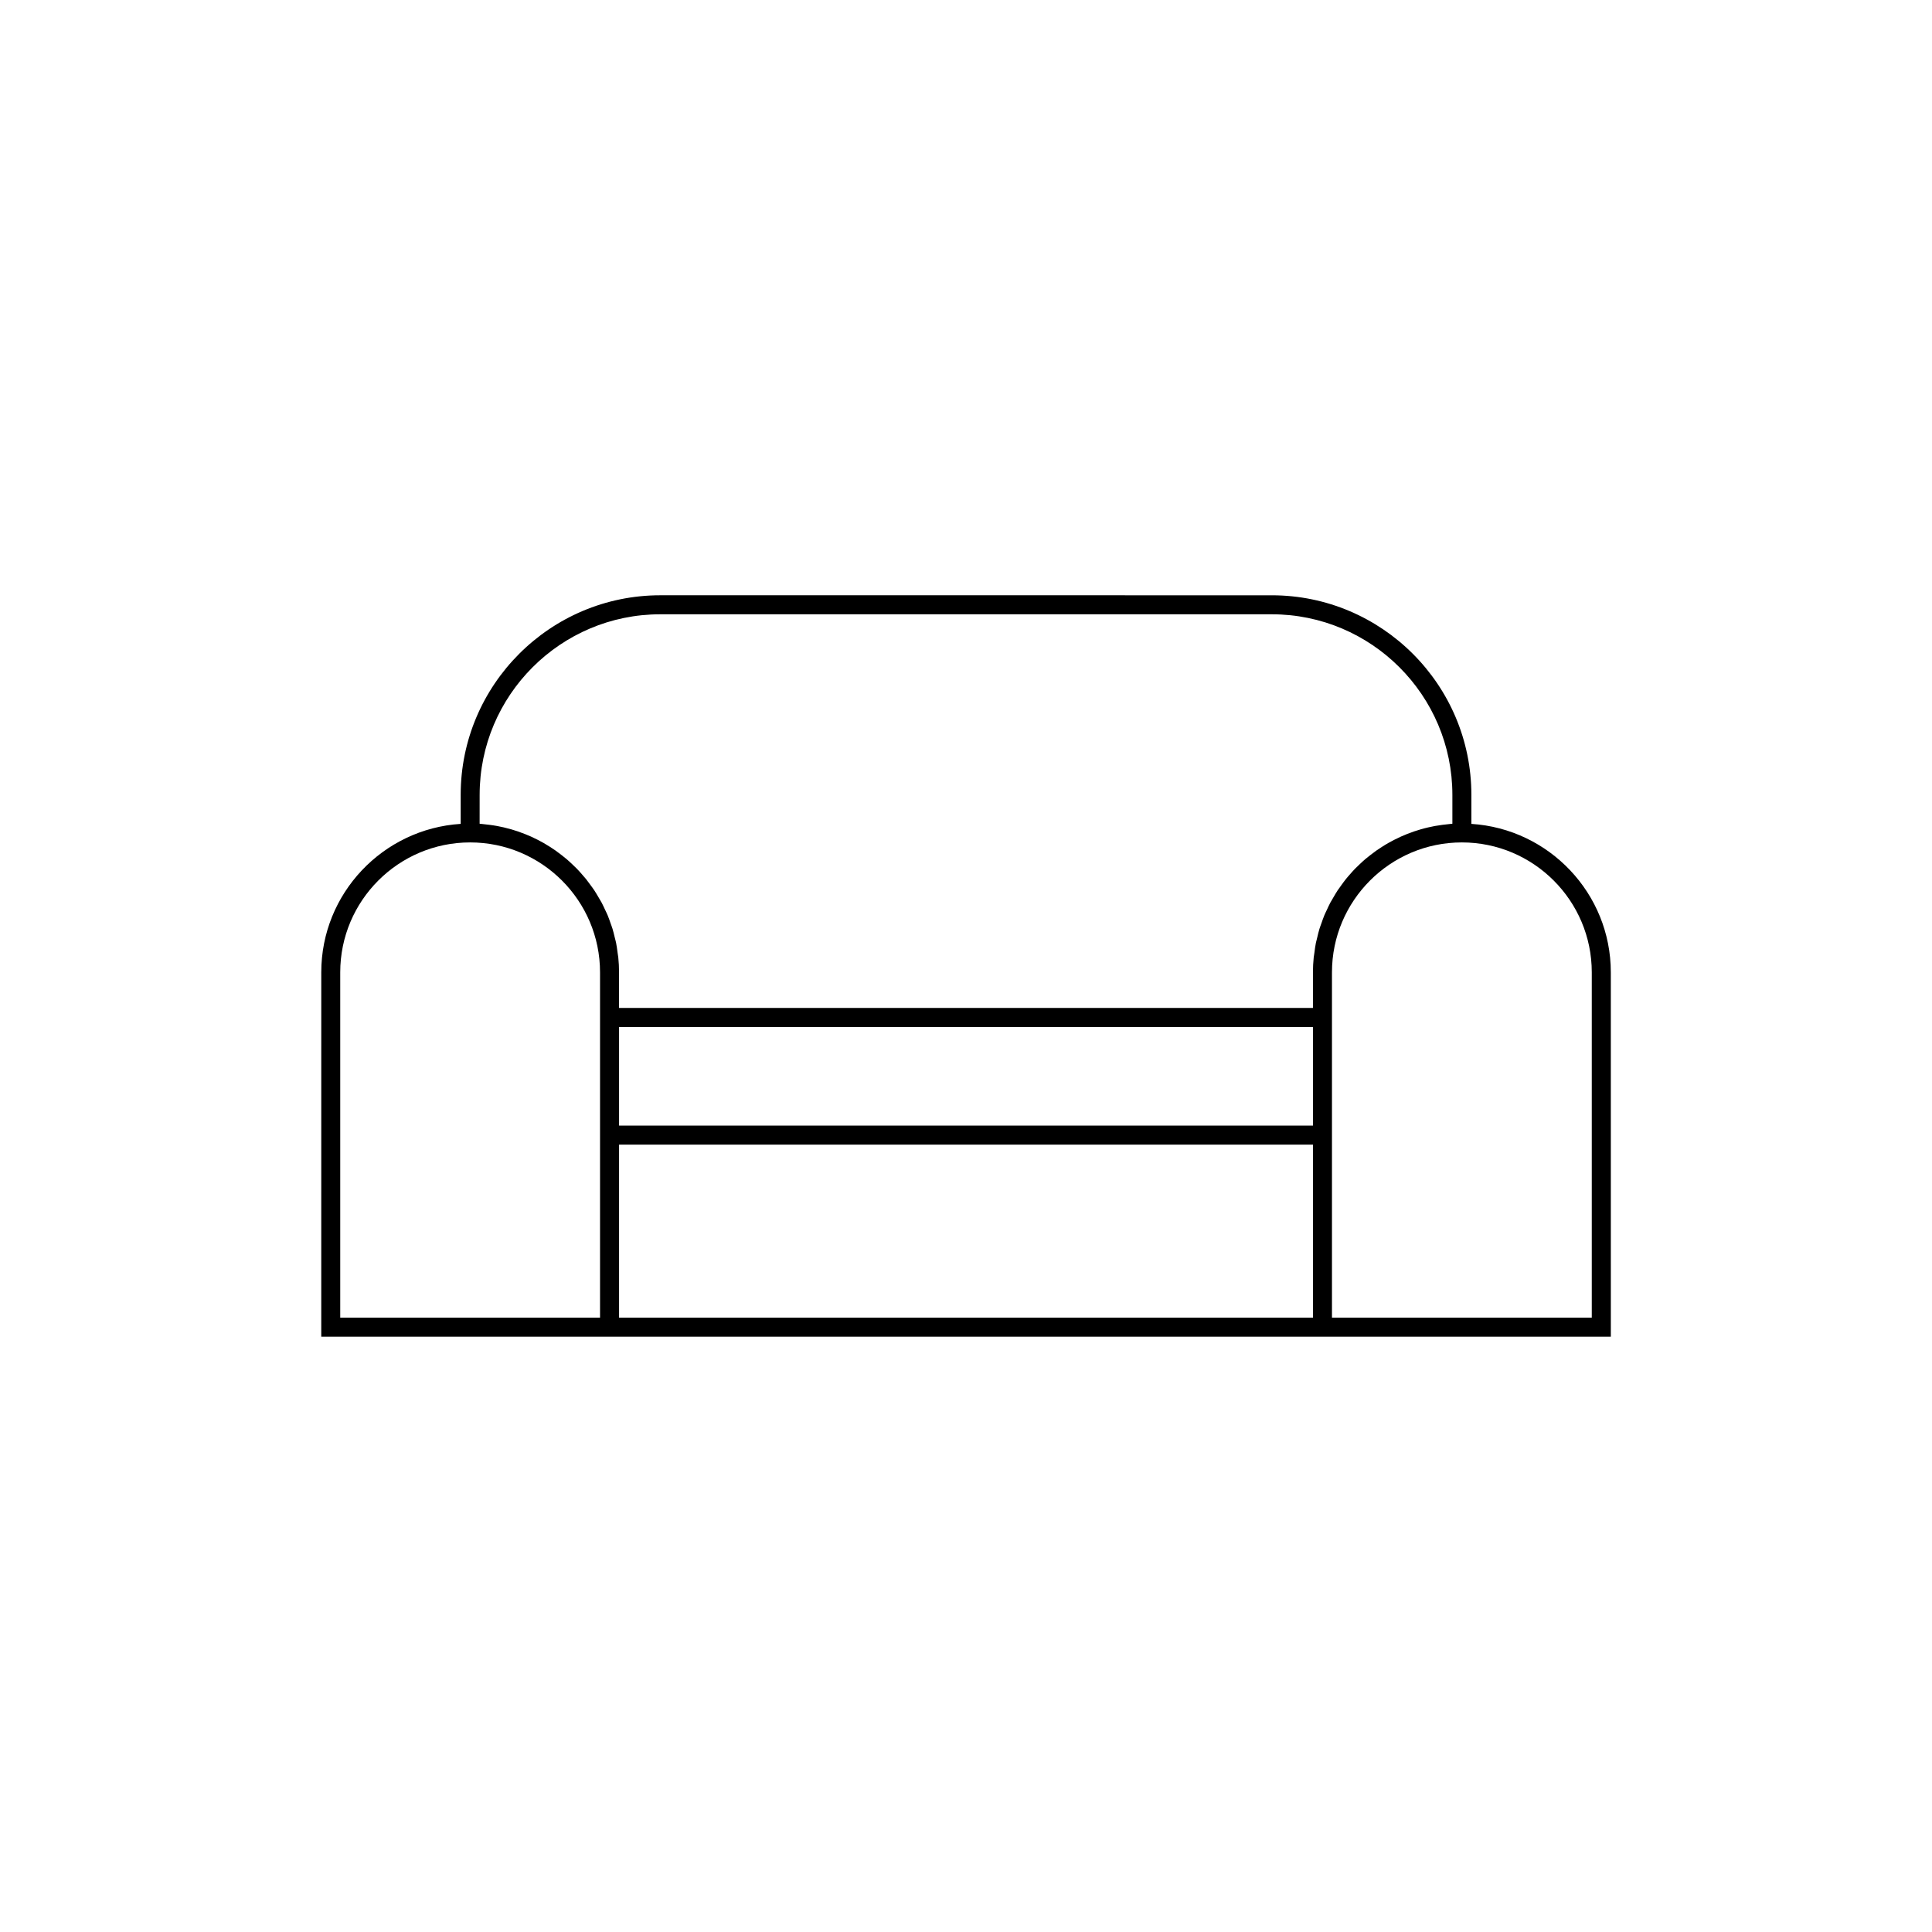 <?xml version="1.0" encoding="UTF-8"?>
<!-- Uploaded to: ICON Repo, www.svgrepo.com, Generator: ICON Repo Mixer Tools -->
<svg fill="#000000" width="800px" height="800px" version="1.1" viewBox="144 144 512 512" xmlns="http://www.w3.org/2000/svg">
 <path d="m533.93 362.34v-7.684c0-29.172-23.73-52.898-52.898-52.898l-162.05-0.004c-29.172 0-52.898 23.73-52.898 52.898v7.684c-20.586 1.309-36.945 18.426-36.945 39.336l-0.004 96.57h341.75l-0.004-96.566c0-20.906-16.363-38.027-36.949-39.336zm-262.82-7.684c0-26.391 21.473-47.863 47.863-47.863h162.06c26.391 0 47.863 21.473 47.863 47.863v7.637c-0.266 0.016-0.523 0.066-0.797 0.09-0.605 0.051-1.199 0.121-1.793 0.203-0.695 0.09-1.379 0.191-2.066 0.316-0.59 0.105-1.168 0.23-1.75 0.367-0.672 0.156-1.336 0.324-1.988 0.516-0.57 0.168-1.133 0.344-1.688 0.527-0.641 0.215-1.273 0.449-1.906 0.699-0.543 0.215-1.078 0.438-1.613 0.68-0.613 0.277-1.219 0.57-1.82 0.875-0.52 0.266-1.027 0.535-1.531 0.82-0.586 0.332-1.148 0.68-1.715 1.043-0.488 0.312-0.969 0.625-1.441 0.953-0.543 0.383-1.074 0.785-1.598 1.195-0.453 0.352-0.906 0.711-1.352 1.082-0.508 0.434-0.992 0.887-1.477 1.344-0.418 0.395-0.836 0.785-1.238 1.195-0.465 0.48-0.906 0.977-1.344 1.48-0.379 0.43-0.762 0.855-1.117 1.305-0.418 0.523-0.812 1.066-1.203 1.613-0.336 0.465-0.68 0.918-0.992 1.391-0.371 0.57-0.715 1.16-1.059 1.75-0.289 0.488-0.586 0.969-0.852 1.465-0.328 0.613-0.613 1.25-0.906 1.883-0.238 0.504-0.484 0.996-0.699 1.512-0.277 0.664-0.508 1.355-0.746 2.035-0.18 0.508-0.379 1.012-0.539 1.531-0.223 0.727-0.395 1.473-0.57 2.211-0.121 0.504-0.266 0.992-0.371 1.5-0.168 0.836-0.277 1.691-0.387 2.551-0.059 0.434-0.145 0.855-0.191 1.293-0.133 1.301-0.203 2.621-0.203 3.953v9.445h-183.89v-9.445c0-1.336-0.07-2.648-0.203-3.953-0.047-0.438-0.133-0.863-0.191-1.293-0.109-0.855-0.223-1.715-0.387-2.551-0.105-0.508-0.246-0.996-0.371-1.496-0.18-0.742-0.348-1.484-0.57-2.211-0.16-0.523-0.359-1.027-0.539-1.543-0.238-0.68-0.469-1.367-0.742-2.023-0.215-0.52-0.469-1.02-0.707-1.527-0.293-0.629-0.578-1.258-0.902-1.867-0.273-0.508-0.57-0.992-0.863-1.48-0.344-0.578-0.68-1.164-1.047-1.723-0.316-0.484-0.664-0.945-1.008-1.414-0.387-0.535-0.777-1.074-1.188-1.594-0.363-0.453-0.75-0.887-1.137-1.32-0.434-0.5-0.867-0.988-1.328-1.461-0.406-0.418-0.832-0.816-1.254-1.215-0.48-0.453-0.957-0.898-1.457-1.324-0.441-0.379-0.906-0.742-1.367-1.098-0.52-0.402-1.039-0.801-1.578-1.18-0.48-0.336-0.969-0.656-1.465-0.973-0.555-0.352-1.117-0.699-1.688-1.027-0.508-0.293-1.027-0.562-1.547-0.832-0.594-0.309-1.188-0.594-1.797-0.867-0.535-0.242-1.078-0.469-1.629-0.684-0.625-0.246-1.254-0.48-1.891-0.695-0.562-0.191-1.129-0.367-1.699-0.535-0.656-0.191-1.316-0.359-1.984-0.516-0.578-0.137-1.16-0.262-1.754-0.367-0.68-0.125-1.371-0.227-2.066-0.316-0.594-0.082-1.188-0.152-1.793-0.203-0.266-0.02-0.523-0.07-0.797-0.09zm220.84 87.641h-183.89v-26.137h183.89zm-188.93 50.906h-68.855v-91.527c0-18.984 15.441-34.426 34.426-34.426 18.984 0 34.426 15.441 34.426 34.426v91.527zm188.93 0h-183.89v-45.867h183.89zm73.891 0h-68.855v-91.527c0-18.984 15.441-34.426 34.426-34.426s34.426 15.441 34.426 34.426v91.527z"/>
</svg>